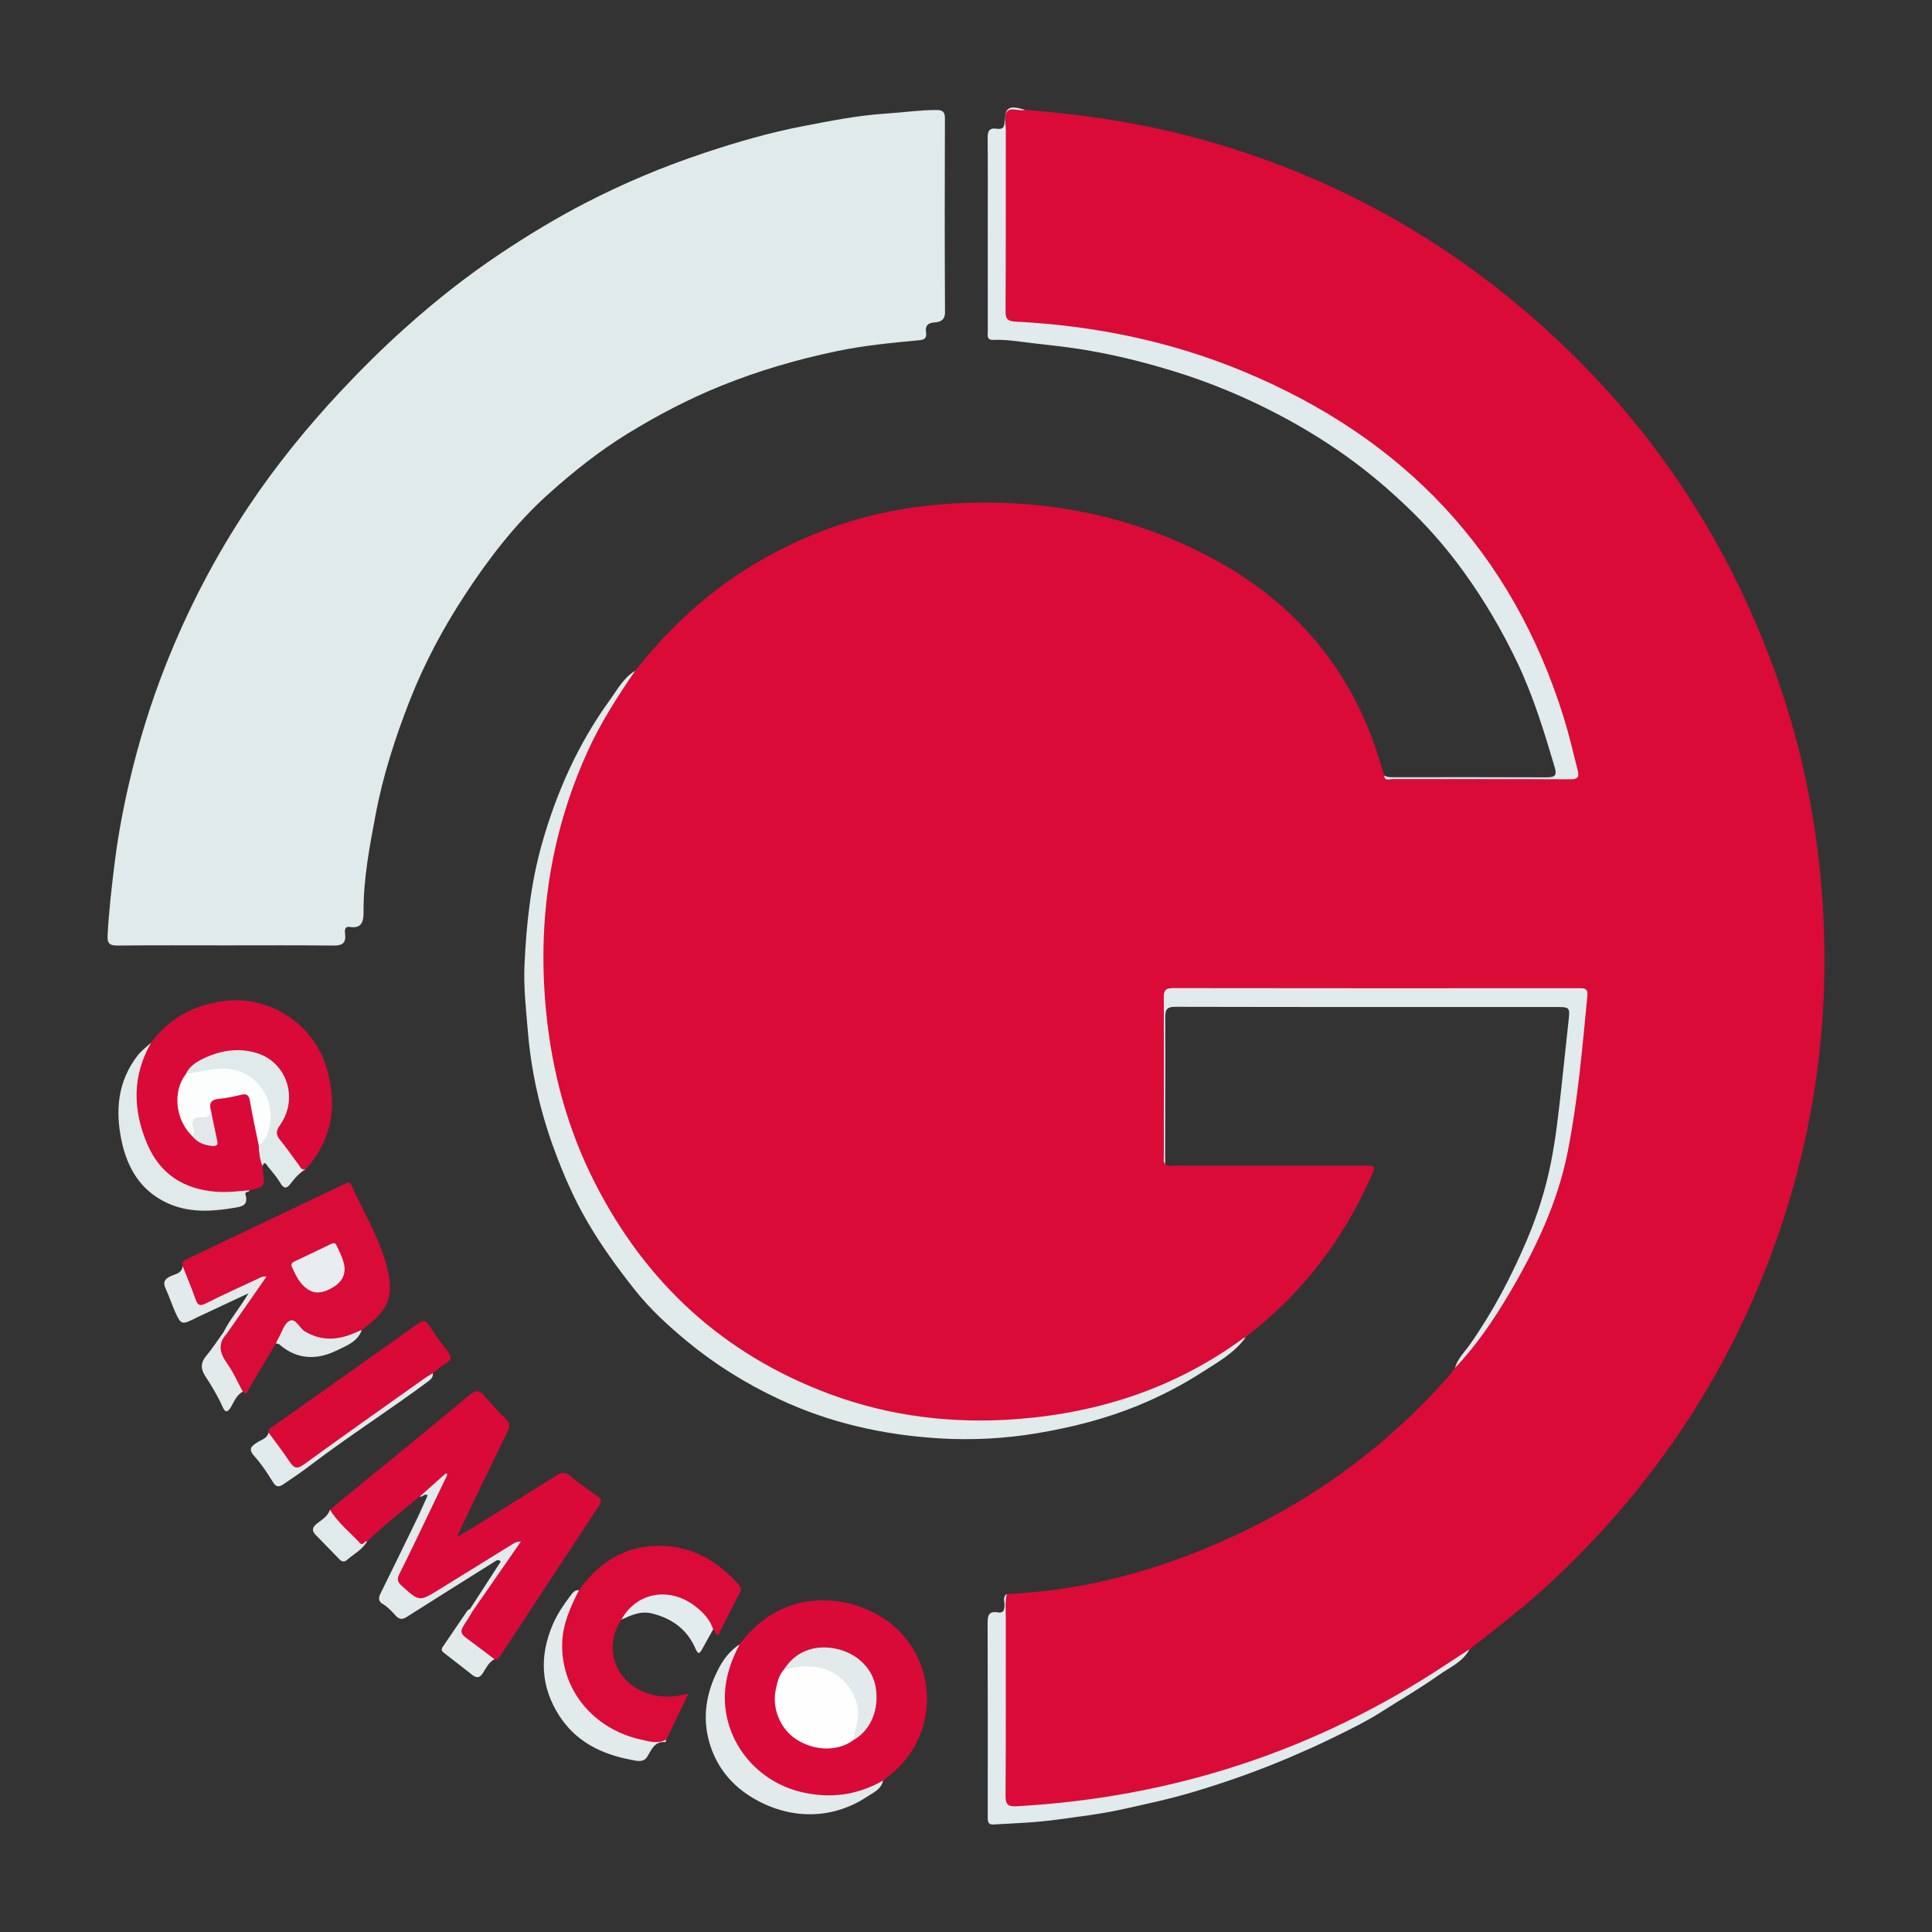 <?xml version="1.0" encoding="utf-8"?>
<!-- Generator: Adobe Illustrator 17.0.0, SVG Export Plug-In . SVG Version: 6.00 Build 0)  -->
<!DOCTYPE svg PUBLIC "-//W3C//DTD SVG 1.1//EN" "http://www.w3.org/Graphics/SVG/1.1/DTD/svg11.dtd">
<svg version="1.1" id="Layer_1" xmlns="http://www.w3.org/2000/svg" xmlns:xlink="http://www.w3.org/1999/xlink" x="0px" y="0px"
	 width="200px" height="200px" viewBox="0 0 200 200" enable-background="new 0 0 200 200" xml:space="preserve">
<rect x="0" y="0" width="200" height="200" fill="#333333" stroke="none"/>
<g>
	<path fill="#DA0B37" d="M120.613,120.507c0.33,0.302,0.734,0.151,1.099,0.151c6.469,0.01,12.937,0.005,19.406,0.004
		c1.331,0,1.323-0.004,0.797,1.179c-2.89,6.495-7.067,11.989-12.703,16.351c-0.099,0.077-0.182,0.174-0.273,0.262
		c-4.044,3.474-8.822,5.502-13.861,7.002c-5.338,1.59-10.821,2.115-16.347,1.766c-10.083-0.638-19.06-4.131-26.723-10.823
		c-5.984-5.226-10.208-11.629-12.913-19.074c-1.695-4.666-2.626-9.473-2.971-14.424c-0.576-8.279,0.671-16.251,3.891-23.889
		c1.453-3.447,3.189-6.756,5.729-9.567c3.21-4.029,6.872-7.567,11.227-10.354c6.397-4.094,13.393-6.39,20.96-6.918
		c9.524-0.663,18.629,0.958,27.12,5.394c9.026,4.716,15.122,11.926,17.954,21.787c0.089,0.309,0.193,0.613,0.289,0.92
		c0.178,0.403,0.541,0.278,0.843,0.279c5.413,0.006,10.825,0.003,16.238,0.005c0.708,0,1.393-0.201,2.105-0.21
		c0.712-0.01,0.573-0.557,0.472-0.998c-0.404-1.759-0.874-3.501-1.403-5.227c-2.101-6.856-5.342-13.122-9.885-18.673
		c-4.094-5.003-8.929-9.17-14.498-12.485c-7.406-4.409-15.397-7.136-23.878-8.538c-2.674-0.442-5.364-0.653-8.056-0.89
		c-1.143-0.101-1.307-0.224-1.31-1.321c-0.015-6.025-0.022-12.05,0.01-18.074c0.004-0.763,0.222-1.524,0.158-2.299
		c-0.037-0.44,0.186-0.568,0.582-0.534c0.478,0.041,0.965-0.071,1.439,0.068c5.694,0.439,11.325,1.244,16.864,2.683
		c12.508,3.249,23.773,8.955,33.738,17.164c12.728,10.485,21.843,23.532,27.308,39.098c2.477,7.054,3.959,14.324,4.555,21.784
		c1.09,13.663-0.872,26.87-5.933,39.592c-4.997,12.563-12.583,23.361-22.539,32.504c-2.539,2.331-5.277,4.413-7.983,6.537
		c-2.487,2.118-5.286,3.77-8.111,5.373c-4.948,2.807-10.143,5.058-15.547,6.84c-6.025,1.986-12.199,3.255-18.496,3.931
		c-1.566,0.168-3.144,0.248-4.714,0.396c-1.037,0.097-1.331-0.178-1.334-1.255c-0.017-6.091-0.041-12.183,0.028-18.274
		c0.01-0.897,0.023-1.839,0.279-2.733c7.381-0.319,14.416-2.121,21.196-4.988c9.472-4.005,17.682-9.784,24.497-17.51
		c0.252-0.286,0.47-0.603,0.703-0.906c1.966-2.661,3.937-5.318,5.597-8.19c3.323-5.748,5.762-11.79,6.511-18.46
		c0.413-3.68,0.91-7.35,1.193-11.045c0.098-1.28,0.111-1.31-1.182-1.311c-12.44-0.003-24.881-0.002-37.321-0.002
		c-1.225,0-2.45,0.013-3.674-0.004c-0.662-0.009-0.955,0.22-1.052,0.927c-0.128,0.93-0.166,1.853-0.166,2.784
		c0.002,4.383-0.002,8.766,0.005,13.149C120.534,119.809,120.45,120.169,120.613,120.507z"/>
	<path fill="#E0EAEB" d="M23.37,97.865c-3.739,0-7.478-0.023-11.216,0.018c-0.813,0.009-1.062-0.236-1.019-1.036
		c0.138-2.559,0.43-5.097,0.75-7.64c0.348-2.769,0.86-5.496,1.494-8.209c0.971-4.158,2.222-8.223,3.794-12.195
		c2.291-5.787,5.148-11.277,8.609-16.446c2.807-4.193,5.975-8.094,9.427-11.789c2.157-2.309,4.395-4.526,6.737-6.625
		c3.102-2.781,6.367-5.368,9.847-7.688c2.863-1.909,5.795-3.688,8.847-5.263c3.958-2.042,8.056-3.759,12.29-5.168
		c3.352-1.116,6.736-2.098,10.2-2.764c2.823-0.543,5.645-1.111,8.532-1.297c1.757-0.113,3.502-0.376,5.271-0.376
		c0.668,0,0.887,0.195,0.885,0.877c-0.022,6.672-0.032,13.344,0.01,20.016c0.006,0.89-0.5,1.055-1.109,1.101
		c-0.721,0.055-0.947,0.371-0.852,1.043c0.069,0.487-0.076,0.737-0.661,0.792c-2.864,0.271-5.73,0.539-8.553,1.129
		c-4.085,0.853-8.069,2.009-11.952,3.575c-3.408,1.374-6.641,3.069-9.748,4.98c-2.92,1.797-5.611,3.935-8.176,6.238
		c-3.401,3.054-6.146,6.629-8.63,10.419c-2.258,3.445-4.203,7.072-5.71,10.911c-1.513,3.857-2.791,7.808-3.555,11.877
		c-0.619,3.293-1.262,6.606-1.247,9.992c0.004,0.901-0.072,1.838-1.447,1.619c-0.538-0.086-0.506,0.414-0.464,0.749
		c0.119,0.973-0.338,1.189-1.232,1.179C30.783,97.841,27.076,97.865,23.37,97.865z"/>
	<path fill="#D90A37" d="M34.155,156.276c4.833-3.956,9.681-7.894,14.483-11.887c0.679-0.564,1.019-0.464,1.523,0.136
		c0.682,0.813,1.41,1.594,2.179,2.325c0.466,0.443,0.456,0.81,0.192,1.35c-1.586,3.238-3.14,6.491-4.702,9.74
		c-0.148,0.307-0.277,0.624-0.512,1.16c0.629-0.369,1.064-0.611,1.486-0.873c2.953-1.835,5.911-3.661,8.847-5.523
		c0.521-0.331,0.874-0.319,1.352,0.07c0.898,0.731,1.842,1.409,2.794,2.069c0.42,0.291,0.549,0.518,0.232,0.997
		c-3.424,5.184-6.828,10.382-10.239,15.575c-0.14,0.213-0.276,0.455-0.605,0.346c-1.389-0.547-2.441-1.578-3.563-2.504
		c-0.306-0.252-0.167-0.587,0.009-0.87c0.338-0.541,0.675-1.082,1.074-1.582c1.555-2.321,3.171-4.599,4.7-6.923
		c-2.978,1.897-6.038,3.705-9.029,5.625c-0.679,0.436-1.237,0.47-1.776-0.167c-0.083-0.098-0.185-0.179-0.282-0.263
		c-1.614-1.392-1.605-1.387-0.694-3.269c1.4-2.894,2.844-5.767,4.262-8.79c-0.749,0.826-1.631,1.307-2.426,1.904
		c-1.869,1.48-3.7,3.003-5.45,4.623c-0.444,0.537-0.866,0.521-1.317-0.013c-0.696-0.824-1.476-1.571-2.227-2.345
		C34.228,156.943,33.961,156.68,34.155,156.276z"/>
	<path fill="#E1EBEC" d="M65.746,69.444c-1.856,2.708-3.625,5.465-4.977,8.471c-3.842,8.546-5.147,17.482-4.237,26.785
		c0.608,6.222,2.203,12.156,5.04,17.731c5.291,10.396,13.323,17.783,24.289,21.87c6.318,2.354,12.871,3.119,19.579,2.59
		c8.497-0.67,16.309-3.265,23.234-8.329c0.075-0.055,0.177-0.072,0.266-0.107c-1.16,1.607-2.866,2.551-4.475,3.584
		c-2.1,1.349-4.317,2.5-6.632,3.451c-3.366,1.382-6.864,2.271-10.449,2.873c-3.343,0.561-6.715,0.741-10.078,0.54
		c-5.795-0.346-11.386-1.583-16.691-4.079c-3.424-1.611-6.598-3.578-9.495-5.975c-1.951-1.614-3.824-3.328-5.413-5.334
		c-1.812-2.287-3.511-4.632-4.978-7.168c-1.373-2.376-2.441-4.863-3.381-7.422c-1.444-3.929-2.353-7.972-2.704-12.151
		c-0.194-2.304-0.454-4.605-0.347-6.915c0.194-4.196,0.642-8.377,1.78-12.425c1.509-5.368,3.759-10.426,7.05-14.963
		C63.906,71.395,64.542,70.164,65.746,69.444z"/>
	<path fill="#E1EAEC" d="M106.113,11.374c-0.642,0.163-1.52-0.325-1.894,0.216c-0.306,0.442-0.099,1.246-0.099,1.89
		c-0.005,6.25,0.01,12.5-0.025,18.75c-0.005,0.801,0.237,1.024,1.017,1.063c8.168,0.412,16.087,2.029,23.65,5.176
		c16.525,6.875,27.784,18.64,33.131,35.86c0.545,1.754,0.955,3.541,1.406,5.318c0.17,0.669,0.17,1.033-0.744,1.027
		c-6.153-0.037-12.307-0.012-18.46-0.023c-0.289-0.001-0.769,0.238-0.798-0.378c0.316,0.207,0.672,0.186,1.028,0.186
		c5.286-0.002,10.572-0.013,15.858,0.011c0.847,0.004,0.984-0.283,0.759-1.044c-1.084-3.667-2.198-7.319-3.846-10.788
		c-1.572-3.31-3.413-6.448-5.557-9.422c-1.545-2.143-3.257-4.152-5.116-5.999c-2.454-2.438-5.102-4.669-7.977-6.638
		c-2.764-1.893-5.664-3.527-8.678-4.946c-2.61-1.229-5.305-2.283-8.069-3.141c-3.398-1.054-6.846-1.904-10.367-2.424
		c-1.865-0.276-3.746-0.444-5.616-0.689c-0.957-0.125-1.911-0.232-2.877-0.191c-0.753,0.032-0.581-0.536-0.582-0.951
		c-0.009-3.674-0.005-7.349-0.005-11.023c0-2.965,0.02-5.931-0.014-8.896c-0.008-0.727,0.15-1.109,0.956-0.991
		c0.467,0.068,0.772-0.03,0.799-0.644C104.062,11.079,104.44,10.868,106.113,11.374z"/>
	<path fill="#D90A37" d="M76.569,170.217c4.01-5.417,10.078-5.397,14.244-3.078c6.356,3.538,6.926,12.387,1.118,16.764
		c-0.178,0.134-0.345,0.282-0.518,0.424c-1.235,1.252-2.863,1.625-4.491,1.759c-4.792,0.396-10.22-1.922-11.797-7.744
		C74.349,175.479,74.618,172.664,76.569,170.217z"/>
	<path fill="#D90A37" d="M15.639,107.946c1.936-2.609,4.537-3.985,7.758-4.338c4.59-0.504,9.062,2.424,10.394,6.893
		c1.161,3.895,0.632,7.449-2.146,10.543c-0.5,0.246-0.784-0.103-1.014-0.427c-0.541-0.76-1.118-1.493-1.676-2.24
		c-0.58-0.778-0.599-1.452-0.05-2.279c1.036-1.564,0.997-3.203,0.095-4.84c-0.831-1.51-2.215-2.151-3.82-2.233
		c-1.754-0.089-3.465,0.209-4.921,1.333c-0.333,0.257-0.631,0.548-0.837,0.921c-1.247,1.965-1.032,4.258,0.579,6.14
		c0.373,0.301,0.752,0.6,1.204,0.769c0.747,0.28,1.029,0.058,0.891-0.722c-0.16-0.91-0.281-1.827-0.51-2.726
		c-0.119-0.733,0.277-1.07,0.927-1.221c0.786-0.183,1.586-0.283,2.377-0.438c0.731-0.143,1.089,0.191,1.22,0.876
		c0.291,1.519,0.599,3.035,0.882,4.555c0.164,0.725,0.187,1.462,0.184,2.201c0.01,0.159,0.009,0.318,0.03,0.475
		c0.223,1.665,0.224,1.665-1.37,2.032c-1.746,0.694-3.528,0.557-5.283,0.116c-2.595-0.652-4.429-2.266-5.504-4.71
		c-1.288-2.928-1.616-5.916-0.469-8.98C14.82,109.003,15.249,108.49,15.639,107.946z"/>
	<path fill="#D90B37" d="M28.564,139.071c-0.926,1.562-1.846,3.128-2.785,4.683c-0.129,0.213-0.177,0.736-0.642,0.31
		c-0.91-0.842-1.258-2.047-1.948-3.025c-0.769-1.09-0.822-2.077,0.13-3.059c0.947-1.602,2.166-3.021,3.132-4.61
		c0.163-0.268,0.402-0.493,0.505-0.87c-1.783,0.908-3.582,1.661-5.32,2.546c-1.04,0.529-1.34,0.412-1.693-0.703
		c-0.345-1.093-0.969-2.099-1.034-3.28c-0.152-0.473,0.192-0.606,0.516-0.76c5.399-2.569,10.797-5.138,16.193-7.714
		c0.311-0.148,0.584-0.314,0.784,0.134c1.19,2.669,2.736,5.188,3.541,8.018c0.956,3.362,0.382,4.846-2.496,6.936
		c-1.915,1.569-4.693,1.483-6.387,0.058c-0.979-0.825-0.972-0.827-1.659,0.304C29.169,138.42,28.983,138.841,28.564,139.071z"/>
	<path fill="#DA0B37" d="M64.323,167.667c-2.05,3.064-0.436,6.929,3.237,7.782c1.182,0.274,2.349,0.241,3.72-0.144
		c-0.825,1.712-1.564,3.244-2.302,4.776c-0.743,0.46-1.593,0.51-2.371,0.318c-4.94-1.221-8.156-4.16-8.651-9.424
		c-0.218-2.319,0.461-4.508,1.984-6.36c1.78-2.489,4.084-4.211,7.189-4.531c3.773-0.389,6.814,1.128,9.291,3.904
		c0.22,0.247,0.366,0.502,0.177,0.866c-0.766,1.471-1.51,2.953-2.254,4.418c-0.395-0.088-0.278-0.479-0.514-0.605
		c-0.333-0.127-0.44-0.452-0.618-0.712c-0.729-1.063-1.692-1.825-2.892-2.296c-1.833-0.719-3.457-0.383-4.861,0.981
		C65.09,166.995,64.608,167.222,64.323,167.667z"/>
	<path fill="#E1EAEC" d="M120.613,120.507c-0.223-0.248-0.13-0.552-0.13-0.831c0-5.479,0.024-10.959-0.007-16.438
		c-0.004-0.787,0.245-0.952,0.982-0.95c13.988,0.021,27.977,0.018,41.965,0.01c0.571,0,0.979-0.019,0.901,0.79
		c-0.522,5.383-0.977,10.773-2.023,16.091c-1.053,5.351-3.37,10.18-6.119,14.82c-1.605,2.71-3.38,5.311-5.559,7.61
		c0.266-0.977,1.006-1.661,1.56-2.452c2.376-3.389,4.278-7.013,5.896-10.83c1.099-2.592,1.921-5.222,2.471-7.962
		c0.516-2.572,0.795-5.177,1.084-7.781c0.265-2.382,0.505-4.767,0.768-7.149c0.116-1.054,0.018-1.188-1.018-1.188
		c-13.239-0.001-26.478,0.009-39.717-0.022c-0.905-0.002-1.045,0.31-1.041,1.111C120.649,110.393,120.623,115.45,120.613,120.507z"
		/>
	<path fill="#E1EAEC" d="M104.226,165.013c-0.2,0.826-0.103,1.667-0.105,2.499c-0.012,6.118,0.019,12.236-0.027,18.354
		c-0.007,0.964,0.256,1.168,1.182,1.116c16.166-0.909,31.018-5.768,44.516-14.731c0.772-0.513,1.554-1.011,2.331-1.516
		c-0.696,1.33-2.075,1.879-3.2,2.68c-1.891,1.348-3.913,2.513-5.873,3.765c-1.65,1.054-3.412,1.9-5.164,2.759
		c-1.372,0.673-2.77,1.296-4.175,1.9c-3.329,1.43-6.736,2.635-10.21,3.673c-2.43,0.726-4.905,1.252-7.372,1.797
		c-2.242,0.495-4.537,0.759-6.815,1.072c-2.128,0.292-4.275,0.363-6.418,0.486c-0.438,0.025-0.602-0.094-0.636-0.479
		c-0.02-0.224-0.009-0.451-0.009-0.676c0-6.541,0.009-13.083-0.013-19.624c-0.003-0.788,0.061-1.347,1.062-1.174
		c0.586,0.102,0.678-0.255,0.691-0.752C104.001,165.778,103.762,165.313,104.226,165.013z"/>
	<path fill="#DA0A37" d="M27.8,148.295c-0.039-0.413,0.311-0.53,0.56-0.706c4.962-3.513,9.936-7.011,14.883-10.545
		c0.562-0.402,0.833-0.376,1.202,0.199c0.59,0.919,1.22,1.818,1.908,2.666c0.48,0.591,0.355,0.911-0.247,1.266
		c-0.466,0.274-0.871,0.65-1.304,0.981c-0.217,0.42-0.614,0.654-0.977,0.911c-3.903,2.766-7.819,5.512-11.706,8.3
		c-1.519,1.089-1.63,1.105-2.7-0.459C28.841,150.063,28.119,149.301,27.8,148.295z"/>
	<path fill="#E2EAEC" d="M76.569,170.217c-1.103,2.086-1.758,4.267-1.468,6.665c0.505,4.171,3.635,7.595,7.759,8.607
		c3.027,0.743,5.857,0.364,8.553-1.162c-0.187,0.902-1.003,1.24-1.637,1.658c-3.935,2.595-8.479,2.3-12.203-0.086
		c-2.219-1.422-3.69-3.498-4.275-6.046c-0.585-2.548-0.058-5.007,1.196-7.313C75.008,171.594,75.675,170.811,76.569,170.217z"/>
	<path fill="#E1EAEB" d="M15.639,107.946c-1.942,3.39-1.907,6.876-0.436,10.396c1.34,3.207,3.843,4.795,7.263,5.033
		c1.13,0.079,2.249-0.07,3.371-0.155c-0.065,0.225-0.519,0.114-0.429,0.425c0.351,1.207-0.431,1.265-1.289,1.408
		c-2.342,0.389-4.657,0.495-6.865-0.544c-2.717-1.279-4.08-3.611-4.672-6.423c-0.656-3.121-0.403-6.11,1.623-8.767
		C14.619,108.776,15.147,108.388,15.639,107.946z"/>
	<path fill="#E2EAEC" d="M59.938,164.614c-0.884,1.726-1.679,3.486-1.74,5.468c-0.148,4.795,3.204,8.908,8.152,9.999
		c0.866,0.191,1.752,0.485,2.627,0c-0.031,0.09-0.068,0.261-0.091,0.259c-1.131-0.102-1.43,0.769-1.89,1.523
		c-0.397,0.65-1.156,0.404-1.694,0.304c-3.033-0.568-5.68-1.877-7.401-4.547c-1.93-2.995-2.082-6.17-0.681-9.445
		c0.46-1.076,1.104-2.024,1.798-2.947C59.245,164.924,59.475,164.58,59.938,164.614z"/>
	<path fill="#E1EAEB" d="M19.229,111.198c0.385-0.848,1.14-1.294,1.921-1.662c1.743-0.82,3.59-1.091,5.44-0.52
		c3.132,0.966,4.335,4.728,2.391,7.46c-0.448,0.629-0.425,1.001,0.03,1.554c0.673,0.815,1.263,1.698,1.901,2.542
		c0.18,0.239,0.302,0.607,0.732,0.472c-0.641,0.359-1.109,0.896-1.547,1.472c-0.343,0.451-0.662,0.656-1.058-0.022
		c-0.365-0.625-0.849-1.184-1.317-1.742c-0.101-0.12-0.326-0.686-0.547-0.04c-0.28-0.68-0.359-1.397-0.388-2.122
		c0.228-0.834,0.859-1.493,0.927-2.414c0.245-3.334-2.223-5.678-5.583-5.235c-0.638,0.084-1.274,0.191-1.902,0.339
		C19.895,111.361,19.538,111.507,19.229,111.198z"/>
	<path fill="#E3EAEB" d="M43.459,154.922c0.9-0.804,1.8-1.607,2.7-2.411c0.054,0.04,0.109,0.079,0.163,0.119
		c-0.619,1.292-1.235,2.584-1.857,3.874c-1.032,2.143-2.046,4.296-3.117,6.42c-0.269,0.534-0.213,0.834,0.223,1.227
		c1.838,1.656,1.827,1.67,3.919,0.376c2.543-1.572,5.086-3.146,7.63-4.717c0.21-0.13,0.431-0.241,0.803-0.23
		c-1.689,2.434-3.377,4.867-5.066,7.301c-0.121-0.085-0.183-0.201-0.183-0.35c0.884-1.364,1.767-2.728,2.651-4.091
		c0.172-0.266,0.347-0.53,0.516-0.787c-0.199-0.215-0.382-0.157-0.545-0.054c-3.065,1.922-6.132,3.84-9.184,5.781
		c-0.464,0.295-0.778,0.282-1.156-0.135c-0.406-0.449-0.816-0.904-1.357-1.219c-0.446-0.26-0.427-0.63-0.206-1.076
		c1.28-2.585,2.543-5.179,3.799-7.775c0.376-0.776,0.713-1.571,1.081-2.384C43.905,154.559,43.735,155.039,43.459,154.922z"/>
	<path fill="#E2EBED" d="M64.323,167.667c1.583-2.863,5.024-3.464,7.725-1.33c0.783,0.619,1.454,1.347,1.779,2.328
		c-0.384,0.693-0.764,1.388-1.153,2.078c-0.231,0.408-0.398,0.574-0.656-0.031c-0.853-2-2.401-3.153-4.501-3.681
		C66.313,166.728,65.337,167.206,64.323,167.667z"/>
	<path fill="#E3EAEC" d="M18.908,131.064c0.446,1.133,0.926,2.254,1.323,3.403c0.217,0.628,0.42,0.796,1.083,0.46
		c1.777-0.901,3.6-1.712,5.404-2.56c0.226-0.106,0.434-0.277,0.864-0.208c-1.408,2.022-2.765,3.973-4.123,5.923
		c-0.154,0.025-0.258-0.041-0.322-0.179c0.691-1.368,1.711-2.528,2.584-4.021c-1.892,0.885-3.609,1.687-5.325,2.49
		c-0.087,0.041-0.17,0.091-0.257,0.133c-1.322,0.651-1.424,0.625-2.019-0.723c-0.349-0.791-0.62-1.616-0.98-2.402
		c-0.298-0.652-0.089-0.984,0.524-1.272C18.152,131.88,18.84,131.819,18.908,131.064z"/>
	<path fill="#E1EAEC" d="M27.8,148.295c0.733,1.008,1.498,1.994,2.187,3.03c0.439,0.662,0.758,0.796,1.483,0.268
		c4.121-2.997,8.289-5.931,12.443-8.882c0.285-0.202,0.592-0.372,0.889-0.557c0.048,0.404-0.168,0.612-0.484,0.848
		c-3.996,2.973-8.2,5.651-12.167,8.667c-0.905,0.688-1.858,1.346-2.815,1.981c-0.45,0.298-0.739,0.329-1.075-0.214
		c-0.589-0.95-1.21-1.899-1.955-2.726c-0.661-0.733-0.236-1.03,0.313-1.39C27.059,149.032,27.656,148.925,27.8,148.295z"/>
	<path fill="#E2E9EB" d="M28.564,139.071c0.081-0.174,0.148-0.356,0.245-0.52c0.375-0.637,0.622-1.563,1.178-1.825
		c0.634-0.298,0.993,0.757,1.577,1.103c1.574,0.933,3.168,0.939,4.817,0.292c0.358-0.14,0.711-0.295,1.066-0.443
		c-0.416,1.229-1.593,1.63-2.564,2.11c-2.051,1.013-4.114,0.995-5.959-0.609C28.837,139.104,28.685,139.105,28.564,139.071z"/>
	<path fill="#E2EAEB" d="M23.138,137.903c0.107,0.06,0.215,0.119,0.322,0.179c-0.938,1.027-0.724,1.978,0.037,3.039
		c0.65,0.907,1.101,1.957,1.64,2.943c-0.645,0.335-0.88,0.991-1.216,1.565c-0.297,0.508-0.567,0.723-0.881,0.009
		c-0.491-1.118-1.123-2.161-1.79-3.18c-0.478-0.731-0.505-1.372,0.087-2.083C21.988,139.593,22.542,138.73,23.138,137.903z"/>
	<path fill="#E2EAEC" d="M48.675,166.533c0.146,0.072,0.184,0.2,0.183,0.35c-0.144,0.247-0.276,0.503-0.435,0.74
		c-0.939,1.401-0.936,1.392,0.468,2.407c0.776,0.562,1.53,1.155,2.294,1.733c-0.607,0.318-0.872,0.925-1.216,1.46
		c-0.29,0.451-0.628,0.512-1.039,0.193c-0.962-0.745-1.916-1.501-2.881-2.241c-0.247-0.189-0.455-0.346-0.219-0.69
		c0.85-1.24,1.687-2.489,2.538-3.729C48.434,166.658,48.57,166.606,48.675,166.533z"/>
	<path fill="#E1EAEB" d="M34.155,156.276c0.81,1.361,2.064,2.327,3.114,3.473c0.293,0.32,0.46-0.244,0.741-0.204
		c-0.478,0.882-1.379,1.31-2.091,1.94c-0.236,0.209-0.506,0.218-0.764-0.051c-0.822-0.859-1.666-1.695-2.488-2.554
		c-0.363-0.38-0.387-0.72,0.079-1.108C33.27,157.336,33.941,157.013,34.155,156.276z"/>
	<path fill="#FEFEFE" d="M88.366,180.122c-1.596,1.203-4.027,1.173-5.948-0.075c-1.659-1.078-2.543-3.237-2.099-5.208
		c0.154-0.683,0.297-1.383,0.783-1.938c1.264-0.987,2.692-0.742,4.062-0.426C88.523,173.249,90.153,177.212,88.366,180.122z"/>
	<path fill="#E2EAEC" d="M88.366,180.122c0.153-1.273,0.746-2.464,0.313-3.841c-0.672-2.135-2.414-3.644-4.648-3.753
		c-0.998-0.049-1.98,0.025-2.927,0.372c1.158-1.88,3.129-2.694,5.402-2.231c2.167,0.441,3.803,2.003,4.14,3.951
		C91.046,176.944,90.148,179.112,88.366,180.122z"/>
	<path fill="#FCFDFD" d="M19.229,111.198c0.876-0.165,1.747-0.361,2.628-0.488c1.834-0.265,3.54,0.035,4.838,1.466
		c1.281,1.411,1.591,3.098,1.085,4.924c-0.164,0.593-0.499,1.101-0.991,1.49c-0.312-1.54-0.658-3.074-0.918-4.623
		c-0.11-0.656-0.373-0.773-0.967-0.626c-0.748,0.185-1.51,0.346-2.276,0.418c-0.756,0.071-0.982,0.422-0.819,1.114
		c0.203,0.601-0.075,0.946-0.642,1.001c-0.71,0.068-1.027,0.352-0.911,1.096c0.037,0.241,0.042,0.599-0.385,0.614
		C18.144,115.891,17.853,112.995,19.229,111.198z"/>
	<path fill="#E2E8EB" d="M19.87,117.583c0.262-0.223,0.238-0.555,0.15-0.792c-0.373-1.014,0.202-1.162,0.98-1.126
		c0.577,0.027,0.8-0.263,0.808-0.792c0.23,1.089,0.456,2.178,0.69,3.265c0.089,0.412-0.129,0.511-0.473,0.491
		C21.163,118.578,20.423,118.274,19.87,117.583z"/>
	<path fill="#E9EDEF" d="M35.677,131.309c0.005,1.105-0.657,1.673-1.49,2.114c-0.818,0.434-1.635,0.565-2.443-0.033
		c-0.756-0.559-1.133-1.374-1.507-2.196c-0.171-0.375,0.02-0.506,0.321-0.646c1.221-0.57,2.435-1.153,3.646-1.742
		c0.256-0.124,0.477-0.22,0.634,0.115C35.205,129.705,35.612,130.475,35.677,131.309z"/>
</g>
</svg>
